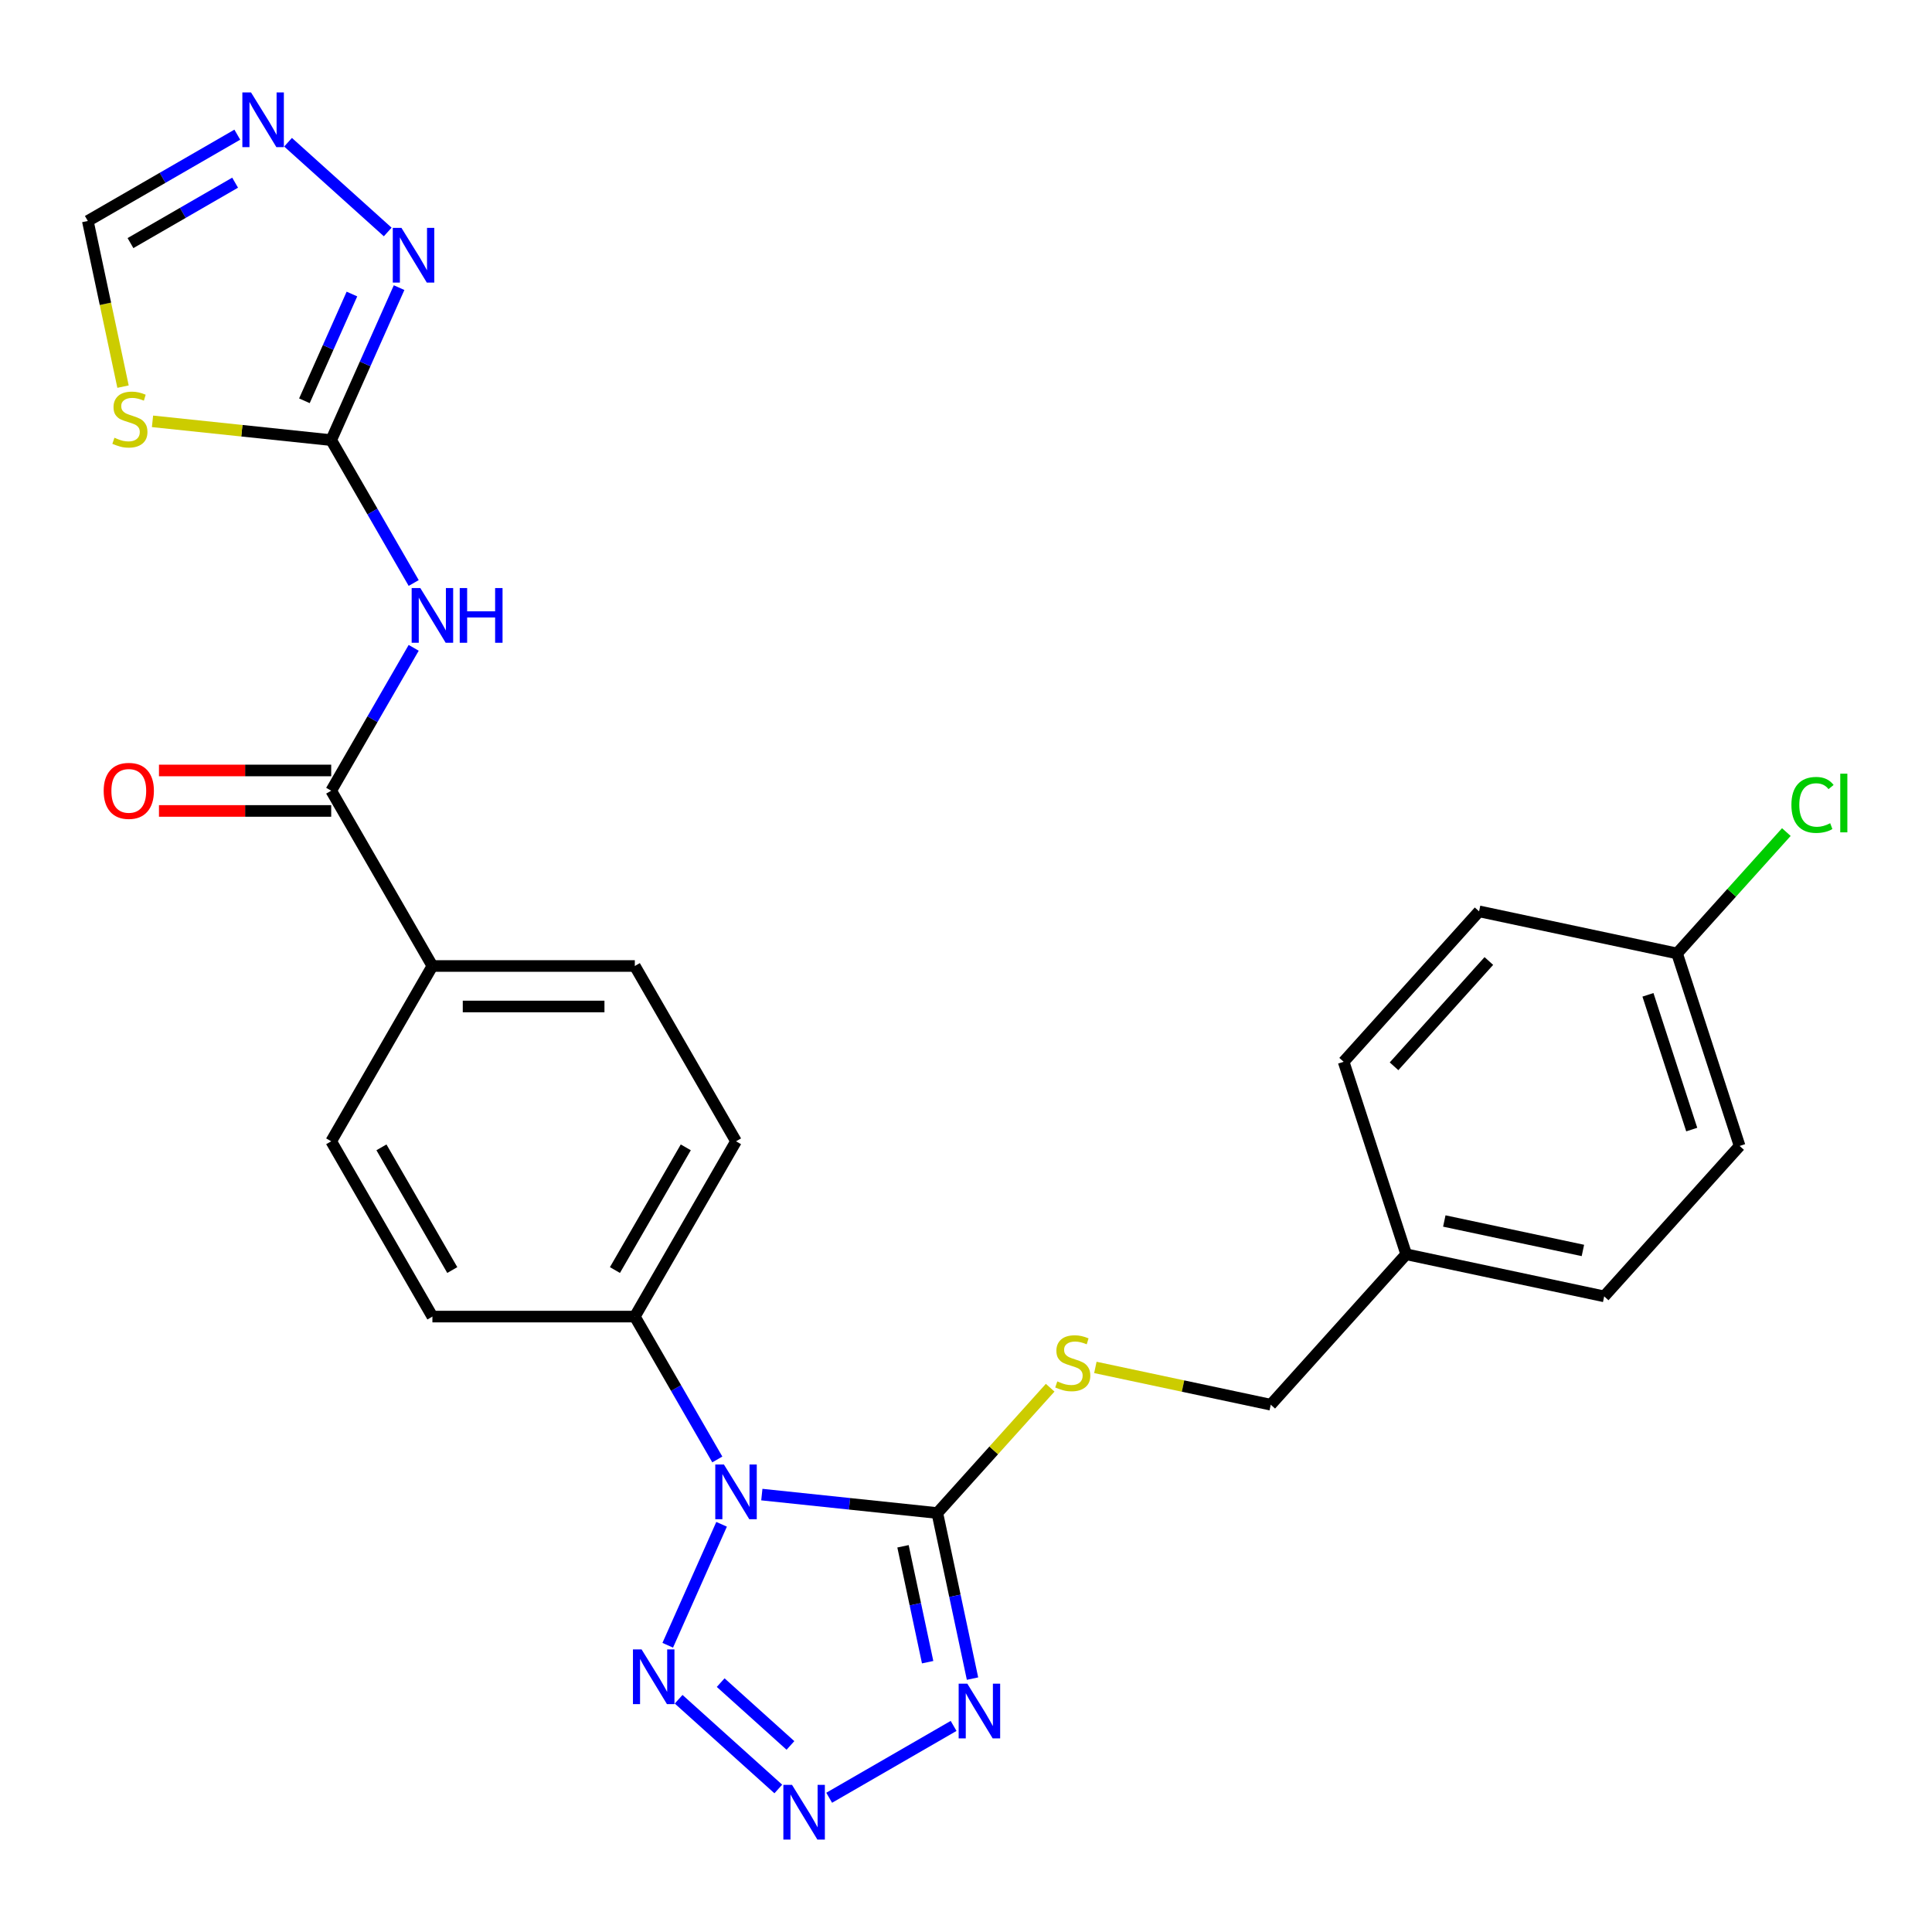 <?xml version='1.0' encoding='iso-8859-1'?>
<svg version='1.1' baseProfile='full'
              xmlns='http://www.w3.org/2000/svg'
                      xmlns:rdkit='http://www.rdkit.org/xml'
                      xmlns:xlink='http://www.w3.org/1999/xlink'
                  xml:space='preserve'
width='1000px' height='1000px' viewBox='0 0 1000 1000'>
<!-- END OF HEADER -->
<rect style='opacity:1.0;fill:#FFFFFF;stroke:none' width='1000' height='1000' x='0' y='0'> </rect>
<path class='bond-0' d='M 394.324,773.597 L 439.741,778.371' style='fill:none;fill-rule:evenodd;stroke:#0000FF;stroke-width:6px;stroke-linecap:butt;stroke-linejoin:miter;stroke-opacity:1' />
<path class='bond-0' d='M 439.741,778.371 L 485.158,783.144' style='fill:none;fill-rule:evenodd;stroke:#000000;stroke-width:6px;stroke-linecap:butt;stroke-linejoin:miter;stroke-opacity:1' />
<path class='bond-3' d='M 373.494,788.972 L 345.618,851.583' style='fill:none;fill-rule:evenodd;stroke:#0000FF;stroke-width:6px;stroke-linecap:butt;stroke-linejoin:miter;stroke-opacity:1' />
<path class='bond-11' d='M 371.277,755.414 L 349.929,718.438' style='fill:none;fill-rule:evenodd;stroke:#0000FF;stroke-width:6px;stroke-linecap:butt;stroke-linejoin:miter;stroke-opacity:1' />
<path class='bond-11' d='M 349.929,718.438 L 328.581,681.462' style='fill:none;fill-rule:evenodd;stroke:#000000;stroke-width:6px;stroke-linecap:butt;stroke-linejoin:miter;stroke-opacity:1' />
<path class='bond-1' d='M 485.158,783.144 L 494.266,825.994' style='fill:none;fill-rule:evenodd;stroke:#000000;stroke-width:6px;stroke-linecap:butt;stroke-linejoin:miter;stroke-opacity:1' />
<path class='bond-1' d='M 494.266,825.994 L 503.374,868.843' style='fill:none;fill-rule:evenodd;stroke:#0000FF;stroke-width:6px;stroke-linecap:butt;stroke-linejoin:miter;stroke-opacity:1' />
<path class='bond-1' d='M 467.395,800.356 L 473.77,830.35' style='fill:none;fill-rule:evenodd;stroke:#000000;stroke-width:6px;stroke-linecap:butt;stroke-linejoin:miter;stroke-opacity:1' />
<path class='bond-1' d='M 473.77,830.35 L 480.146,860.345' style='fill:none;fill-rule:evenodd;stroke:#0000FF;stroke-width:6px;stroke-linecap:butt;stroke-linejoin:miter;stroke-opacity:1' />
<path class='bond-10' d='M 485.158,783.144 L 514.36,750.712' style='fill:none;fill-rule:evenodd;stroke:#000000;stroke-width:6px;stroke-linecap:butt;stroke-linejoin:miter;stroke-opacity:1' />
<path class='bond-10' d='M 514.36,750.712 L 543.562,718.28' style='fill:none;fill-rule:evenodd;stroke:#CCCC00;stroke-width:6px;stroke-linecap:butt;stroke-linejoin:miter;stroke-opacity:1' />
<path class='bond-27' d='M 493.581,893.335 L 429.183,930.516' style='fill:none;fill-rule:evenodd;stroke:#0000FF;stroke-width:6px;stroke-linecap:butt;stroke-linejoin:miter;stroke-opacity:1' />
<path class='bond-2' d='M 402.85,925.977 L 351.262,879.527' style='fill:none;fill-rule:evenodd;stroke:#0000FF;stroke-width:6px;stroke-linecap:butt;stroke-linejoin:miter;stroke-opacity:1' />
<path class='bond-2' d='M 409.132,903.438 L 373.021,870.923' style='fill:none;fill-rule:evenodd;stroke:#0000FF;stroke-width:6px;stroke-linecap:butt;stroke-linejoin:miter;stroke-opacity:1' />
<path class='bond-4' d='M 171.43,227.807 L 192.778,264.783' style='fill:none;fill-rule:evenodd;stroke:#000000;stroke-width:6px;stroke-linecap:butt;stroke-linejoin:miter;stroke-opacity:1' />
<path class='bond-4' d='M 192.778,264.783 L 214.126,301.759' style='fill:none;fill-rule:evenodd;stroke:#0000FF;stroke-width:6px;stroke-linecap:butt;stroke-linejoin:miter;stroke-opacity:1' />
<path class='bond-6' d='M 171.43,227.807 L 125.183,222.946' style='fill:none;fill-rule:evenodd;stroke:#000000;stroke-width:6px;stroke-linecap:butt;stroke-linejoin:miter;stroke-opacity:1' />
<path class='bond-6' d='M 125.183,222.946 L 78.936,218.085' style='fill:none;fill-rule:evenodd;stroke:#CCCC00;stroke-width:6px;stroke-linecap:butt;stroke-linejoin:miter;stroke-opacity:1' />
<path class='bond-8' d='M 171.43,227.807 L 189.001,188.341' style='fill:none;fill-rule:evenodd;stroke:#000000;stroke-width:6px;stroke-linecap:butt;stroke-linejoin:miter;stroke-opacity:1' />
<path class='bond-8' d='M 189.001,188.341 L 206.572,148.876' style='fill:none;fill-rule:evenodd;stroke:#0000FF;stroke-width:6px;stroke-linecap:butt;stroke-linejoin:miter;stroke-opacity:1' />
<path class='bond-8' d='M 157.56,207.445 L 169.859,179.819' style='fill:none;fill-rule:evenodd;stroke:#000000;stroke-width:6px;stroke-linecap:butt;stroke-linejoin:miter;stroke-opacity:1' />
<path class='bond-8' d='M 169.859,179.819 L 182.159,152.193' style='fill:none;fill-rule:evenodd;stroke:#0000FF;stroke-width:6px;stroke-linecap:butt;stroke-linejoin:miter;stroke-opacity:1' />
<path class='bond-5' d='M 214.126,335.317 L 192.778,372.293' style='fill:none;fill-rule:evenodd;stroke:#0000FF;stroke-width:6px;stroke-linecap:butt;stroke-linejoin:miter;stroke-opacity:1' />
<path class='bond-5' d='M 192.778,372.293 L 171.43,409.269' style='fill:none;fill-rule:evenodd;stroke:#000000;stroke-width:6px;stroke-linecap:butt;stroke-linejoin:miter;stroke-opacity:1' />
<path class='bond-12' d='M 63.679,200.116 L 54.567,157.247' style='fill:none;fill-rule:evenodd;stroke:#CCCC00;stroke-width:6px;stroke-linecap:butt;stroke-linejoin:miter;stroke-opacity:1' />
<path class='bond-12' d='M 54.567,157.247 L 45.455,114.378' style='fill:none;fill-rule:evenodd;stroke:#000000;stroke-width:6px;stroke-linecap:butt;stroke-linejoin:miter;stroke-opacity:1' />
<path class='bond-7' d='M 171.43,409.269 L 223.814,500' style='fill:none;fill-rule:evenodd;stroke:#000000;stroke-width:6px;stroke-linecap:butt;stroke-linejoin:miter;stroke-opacity:1' />
<path class='bond-14' d='M 171.43,398.792 L 126.856,398.792' style='fill:none;fill-rule:evenodd;stroke:#000000;stroke-width:6px;stroke-linecap:butt;stroke-linejoin:miter;stroke-opacity:1' />
<path class='bond-14' d='M 126.856,398.792 L 82.282,398.792' style='fill:none;fill-rule:evenodd;stroke:#FF0000;stroke-width:6px;stroke-linecap:butt;stroke-linejoin:miter;stroke-opacity:1' />
<path class='bond-14' d='M 171.43,419.746 L 126.856,419.746' style='fill:none;fill-rule:evenodd;stroke:#000000;stroke-width:6px;stroke-linecap:butt;stroke-linejoin:miter;stroke-opacity:1' />
<path class='bond-14' d='M 126.856,419.746 L 82.282,419.746' style='fill:none;fill-rule:evenodd;stroke:#FF0000;stroke-width:6px;stroke-linecap:butt;stroke-linejoin:miter;stroke-opacity:1' />
<path class='bond-9' d='M 200.684,120.068 L 149.095,73.618' style='fill:none;fill-rule:evenodd;stroke:#0000FF;stroke-width:6px;stroke-linecap:butt;stroke-linejoin:miter;stroke-opacity:1' />
<path class='bond-30' d='M 122.826,69.707 L 84.141,92.042' style='fill:none;fill-rule:evenodd;stroke:#0000FF;stroke-width:6px;stroke-linecap:butt;stroke-linejoin:miter;stroke-opacity:1' />
<path class='bond-30' d='M 84.141,92.042 L 45.455,114.378' style='fill:none;fill-rule:evenodd;stroke:#000000;stroke-width:6px;stroke-linecap:butt;stroke-linejoin:miter;stroke-opacity:1' />
<path class='bond-30' d='M 121.697,94.554 L 94.617,110.189' style='fill:none;fill-rule:evenodd;stroke:#0000FF;stroke-width:6px;stroke-linecap:butt;stroke-linejoin:miter;stroke-opacity:1' />
<path class='bond-30' d='M 94.617,110.189 L 67.537,125.823' style='fill:none;fill-rule:evenodd;stroke:#000000;stroke-width:6px;stroke-linecap:butt;stroke-linejoin:miter;stroke-opacity:1' />
<path class='bond-19' d='M 566.96,707.774 L 612.349,717.422' style='fill:none;fill-rule:evenodd;stroke:#CCCC00;stroke-width:6px;stroke-linecap:butt;stroke-linejoin:miter;stroke-opacity:1' />
<path class='bond-19' d='M 612.349,717.422 L 657.739,727.07' style='fill:none;fill-rule:evenodd;stroke:#000000;stroke-width:6px;stroke-linecap:butt;stroke-linejoin:miter;stroke-opacity:1' />
<path class='bond-15' d='M 328.581,681.462 L 380.965,590.731' style='fill:none;fill-rule:evenodd;stroke:#000000;stroke-width:6px;stroke-linecap:butt;stroke-linejoin:miter;stroke-opacity:1' />
<path class='bond-15' d='M 318.292,657.376 L 354.961,593.864' style='fill:none;fill-rule:evenodd;stroke:#000000;stroke-width:6px;stroke-linecap:butt;stroke-linejoin:miter;stroke-opacity:1' />
<path class='bond-16' d='M 328.581,681.462 L 223.814,681.462' style='fill:none;fill-rule:evenodd;stroke:#000000;stroke-width:6px;stroke-linecap:butt;stroke-linejoin:miter;stroke-opacity:1' />
<path class='bond-13' d='M 223.814,500 L 171.43,590.731' style='fill:none;fill-rule:evenodd;stroke:#000000;stroke-width:6px;stroke-linecap:butt;stroke-linejoin:miter;stroke-opacity:1' />
<path class='bond-28' d='M 223.814,500 L 328.581,500' style='fill:none;fill-rule:evenodd;stroke:#000000;stroke-width:6px;stroke-linecap:butt;stroke-linejoin:miter;stroke-opacity:1' />
<path class='bond-28' d='M 239.529,520.953 L 312.866,520.953' style='fill:none;fill-rule:evenodd;stroke:#000000;stroke-width:6px;stroke-linecap:butt;stroke-linejoin:miter;stroke-opacity:1' />
<path class='bond-18' d='M 380.965,590.731 L 328.581,500' style='fill:none;fill-rule:evenodd;stroke:#000000;stroke-width:6px;stroke-linecap:butt;stroke-linejoin:miter;stroke-opacity:1' />
<path class='bond-17' d='M 223.814,681.462 L 171.43,590.731' style='fill:none;fill-rule:evenodd;stroke:#000000;stroke-width:6px;stroke-linecap:butt;stroke-linejoin:miter;stroke-opacity:1' />
<path class='bond-17' d='M 234.102,657.376 L 197.434,593.864' style='fill:none;fill-rule:evenodd;stroke:#000000;stroke-width:6px;stroke-linecap:butt;stroke-linejoin:miter;stroke-opacity:1' />
<path class='bond-21' d='M 657.739,727.07 L 727.842,649.212' style='fill:none;fill-rule:evenodd;stroke:#000000;stroke-width:6px;stroke-linecap:butt;stroke-linejoin:miter;stroke-opacity:1' />
<path class='bond-20' d='M 868.048,493.498 L 900.423,593.137' style='fill:none;fill-rule:evenodd;stroke:#000000;stroke-width:6px;stroke-linecap:butt;stroke-linejoin:miter;stroke-opacity:1' />
<path class='bond-20' d='M 852.976,514.919 L 875.638,584.666' style='fill:none;fill-rule:evenodd;stroke:#000000;stroke-width:6px;stroke-linecap:butt;stroke-linejoin:miter;stroke-opacity:1' />
<path class='bond-22' d='M 868.048,493.498 L 896.33,462.088' style='fill:none;fill-rule:evenodd;stroke:#000000;stroke-width:6px;stroke-linecap:butt;stroke-linejoin:miter;stroke-opacity:1' />
<path class='bond-22' d='M 896.33,462.088 L 924.612,430.677' style='fill:none;fill-rule:evenodd;stroke:#00CC00;stroke-width:6px;stroke-linecap:butt;stroke-linejoin:miter;stroke-opacity:1' />
<path class='bond-29' d='M 868.048,493.498 L 765.57,471.716' style='fill:none;fill-rule:evenodd;stroke:#000000;stroke-width:6px;stroke-linecap:butt;stroke-linejoin:miter;stroke-opacity:1' />
<path class='bond-25' d='M 727.842,649.212 L 695.467,549.573' style='fill:none;fill-rule:evenodd;stroke:#000000;stroke-width:6px;stroke-linecap:butt;stroke-linejoin:miter;stroke-opacity:1' />
<path class='bond-26' d='M 727.842,649.212 L 830.32,670.995' style='fill:none;fill-rule:evenodd;stroke:#000000;stroke-width:6px;stroke-linecap:butt;stroke-linejoin:miter;stroke-opacity:1' />
<path class='bond-26' d='M 747.57,631.984 L 819.304,647.232' style='fill:none;fill-rule:evenodd;stroke:#000000;stroke-width:6px;stroke-linecap:butt;stroke-linejoin:miter;stroke-opacity:1' />
<path class='bond-23' d='M 765.57,471.716 L 695.467,549.573' style='fill:none;fill-rule:evenodd;stroke:#000000;stroke-width:6px;stroke-linecap:butt;stroke-linejoin:miter;stroke-opacity:1' />
<path class='bond-23' d='M 770.626,497.415 L 721.554,551.915' style='fill:none;fill-rule:evenodd;stroke:#000000;stroke-width:6px;stroke-linecap:butt;stroke-linejoin:miter;stroke-opacity:1' />
<path class='bond-24' d='M 900.423,593.137 L 830.32,670.995' style='fill:none;fill-rule:evenodd;stroke:#000000;stroke-width:6px;stroke-linecap:butt;stroke-linejoin:miter;stroke-opacity:1' />
<path  class='atom-0' d='M 374.705 758.033
L 383.985 773.033
Q 384.905 774.513, 386.385 777.193
Q 387.865 779.873, 387.945 780.033
L 387.945 758.033
L 391.705 758.033
L 391.705 786.353
L 387.825 786.353
L 377.865 769.953
Q 376.705 768.033, 375.465 765.833
Q 374.265 763.633, 373.905 762.953
L 373.905 786.353
L 370.225 786.353
L 370.225 758.033
L 374.705 758.033
' fill='#0000FF'/>
<path  class='atom-2' d='M 500.68 871.462
L 509.96 886.462
Q 510.88 887.942, 512.36 890.622
Q 513.84 893.302, 513.92 893.462
L 513.92 871.462
L 517.68 871.462
L 517.68 899.782
L 513.8 899.782
L 503.84 883.382
Q 502.68 881.462, 501.44 879.262
Q 500.24 877.062, 499.88 876.382
L 499.88 899.782
L 496.2 899.782
L 496.2 871.462
L 500.68 871.462
' fill='#0000FF'/>
<path  class='atom-3' d='M 409.949 923.846
L 419.229 938.846
Q 420.149 940.326, 421.629 943.006
Q 423.109 945.686, 423.189 945.846
L 423.189 923.846
L 426.949 923.846
L 426.949 952.166
L 423.069 952.166
L 413.109 935.766
Q 411.949 933.846, 410.709 931.646
Q 409.509 929.446, 409.149 928.766
L 409.149 952.166
L 405.469 952.166
L 405.469 923.846
L 409.949 923.846
' fill='#0000FF'/>
<path  class='atom-4' d='M 332.092 853.743
L 341.372 868.743
Q 342.292 870.223, 343.772 872.903
Q 345.252 875.583, 345.332 875.743
L 345.332 853.743
L 349.092 853.743
L 349.092 882.063
L 345.212 882.063
L 335.252 865.663
Q 334.092 863.743, 332.852 861.543
Q 331.652 859.343, 331.292 858.663
L 331.292 882.063
L 327.612 882.063
L 327.612 853.743
L 332.092 853.743
' fill='#0000FF'/>
<path  class='atom-6' d='M 217.554 304.378
L 226.834 319.378
Q 227.754 320.858, 229.234 323.538
Q 230.714 326.218, 230.794 326.378
L 230.794 304.378
L 234.554 304.378
L 234.554 332.698
L 230.674 332.698
L 220.714 316.298
Q 219.554 314.378, 218.314 312.178
Q 217.114 309.978, 216.754 309.298
L 216.754 332.698
L 213.074 332.698
L 213.074 304.378
L 217.554 304.378
' fill='#0000FF'/>
<path  class='atom-6' d='M 237.954 304.378
L 241.794 304.378
L 241.794 316.418
L 256.274 316.418
L 256.274 304.378
L 260.114 304.378
L 260.114 332.698
L 256.274 332.698
L 256.274 319.618
L 241.794 319.618
L 241.794 332.698
L 237.954 332.698
L 237.954 304.378
' fill='#0000FF'/>
<path  class='atom-7' d='M 59.237 226.576
Q 59.557 226.696, 60.877 227.256
Q 62.197 227.816, 63.637 228.176
Q 65.117 228.496, 66.557 228.496
Q 69.237 228.496, 70.797 227.216
Q 72.357 225.896, 72.357 223.616
Q 72.357 222.056, 71.557 221.096
Q 70.797 220.136, 69.597 219.616
Q 68.397 219.096, 66.397 218.496
Q 63.877 217.736, 62.357 217.016
Q 60.877 216.296, 59.797 214.776
Q 58.757 213.256, 58.757 210.696
Q 58.757 207.136, 61.157 204.936
Q 63.597 202.736, 68.397 202.736
Q 71.677 202.736, 75.397 204.296
L 74.477 207.376
Q 71.077 205.976, 68.517 205.976
Q 65.757 205.976, 64.237 207.136
Q 62.717 208.256, 62.757 210.216
Q 62.757 211.736, 63.517 212.656
Q 64.317 213.576, 65.437 214.096
Q 66.597 214.616, 68.517 215.216
Q 71.077 216.016, 72.597 216.816
Q 74.117 217.616, 75.197 219.256
Q 76.317 220.856, 76.317 223.616
Q 76.317 227.536, 73.677 229.656
Q 71.077 231.736, 66.717 231.736
Q 64.197 231.736, 62.277 231.176
Q 60.397 230.656, 58.157 229.736
L 59.237 226.576
' fill='#CCCC00'/>
<path  class='atom-9' d='M 207.783 117.937
L 217.063 132.937
Q 217.983 134.417, 219.463 137.097
Q 220.943 139.777, 221.023 139.937
L 221.023 117.937
L 224.783 117.937
L 224.783 146.257
L 220.903 146.257
L 210.943 129.857
Q 209.783 127.937, 208.543 125.737
Q 207.343 123.537, 206.983 122.857
L 206.983 146.257
L 203.303 146.257
L 203.303 117.937
L 207.783 117.937
' fill='#0000FF'/>
<path  class='atom-10' d='M 129.926 47.834
L 139.206 62.834
Q 140.126 64.314, 141.606 66.994
Q 143.086 69.674, 143.166 69.834
L 143.166 47.834
L 146.926 47.834
L 146.926 76.154
L 143.046 76.154
L 133.086 59.754
Q 131.926 57.834, 130.686 55.634
Q 129.486 53.434, 129.126 52.754
L 129.126 76.154
L 125.446 76.154
L 125.446 47.834
L 129.926 47.834
' fill='#0000FF'/>
<path  class='atom-11' d='M 547.261 715.007
Q 547.581 715.127, 548.901 715.687
Q 550.221 716.247, 551.661 716.607
Q 553.141 716.927, 554.581 716.927
Q 557.261 716.927, 558.821 715.647
Q 560.381 714.327, 560.381 712.047
Q 560.381 710.487, 559.581 709.527
Q 558.821 708.567, 557.621 708.047
Q 556.421 707.527, 554.421 706.927
Q 551.901 706.167, 550.381 705.447
Q 548.901 704.727, 547.821 703.207
Q 546.781 701.687, 546.781 699.127
Q 546.781 695.567, 549.181 693.367
Q 551.621 691.167, 556.421 691.167
Q 559.701 691.167, 563.421 692.727
L 562.501 695.807
Q 559.101 694.407, 556.541 694.407
Q 553.781 694.407, 552.261 695.567
Q 550.741 696.687, 550.781 698.647
Q 550.781 700.167, 551.541 701.087
Q 552.341 702.007, 553.461 702.527
Q 554.621 703.047, 556.541 703.647
Q 559.101 704.447, 560.621 705.247
Q 562.141 706.047, 563.221 707.687
Q 564.341 709.287, 564.341 712.047
Q 564.341 715.967, 561.701 718.087
Q 559.101 720.167, 554.741 720.167
Q 552.221 720.167, 550.301 719.607
Q 548.421 719.087, 546.181 718.167
L 547.261 715.007
' fill='#CCCC00'/>
<path  class='atom-15' d='M 53.663 409.349
Q 53.663 402.549, 57.023 398.749
Q 60.383 394.949, 66.663 394.949
Q 72.943 394.949, 76.303 398.749
Q 79.663 402.549, 79.663 409.349
Q 79.663 416.229, 76.263 420.149
Q 72.863 424.029, 66.663 424.029
Q 60.423 424.029, 57.023 420.149
Q 53.663 416.269, 53.663 409.349
M 66.663 420.829
Q 70.983 420.829, 73.303 417.949
Q 75.663 415.029, 75.663 409.349
Q 75.663 403.789, 73.303 400.989
Q 70.983 398.149, 66.663 398.149
Q 62.343 398.149, 59.983 400.949
Q 57.663 403.749, 57.663 409.349
Q 57.663 415.069, 59.983 417.949
Q 62.343 420.829, 66.663 420.829
' fill='#FF0000'/>
<path  class='atom-23' d='M 927.231 416.621
Q 927.231 409.581, 930.511 405.901
Q 933.831 402.181, 940.111 402.181
Q 945.951 402.181, 949.071 406.301
L 946.431 408.461
Q 944.151 405.461, 940.111 405.461
Q 935.831 405.461, 933.551 408.341
Q 931.311 411.181, 931.311 416.621
Q 931.311 422.221, 933.631 425.101
Q 935.991 427.981, 940.551 427.981
Q 943.671 427.981, 947.311 426.101
L 948.431 429.101
Q 946.951 430.061, 944.711 430.621
Q 942.471 431.181, 939.991 431.181
Q 933.831 431.181, 930.511 427.421
Q 927.231 423.661, 927.231 416.621
' fill='#00CC00'/>
<path  class='atom-23' d='M 952.511 400.461
L 956.191 400.461
L 956.191 430.821
L 952.511 430.821
L 952.511 400.461
' fill='#00CC00'/>
</svg>
